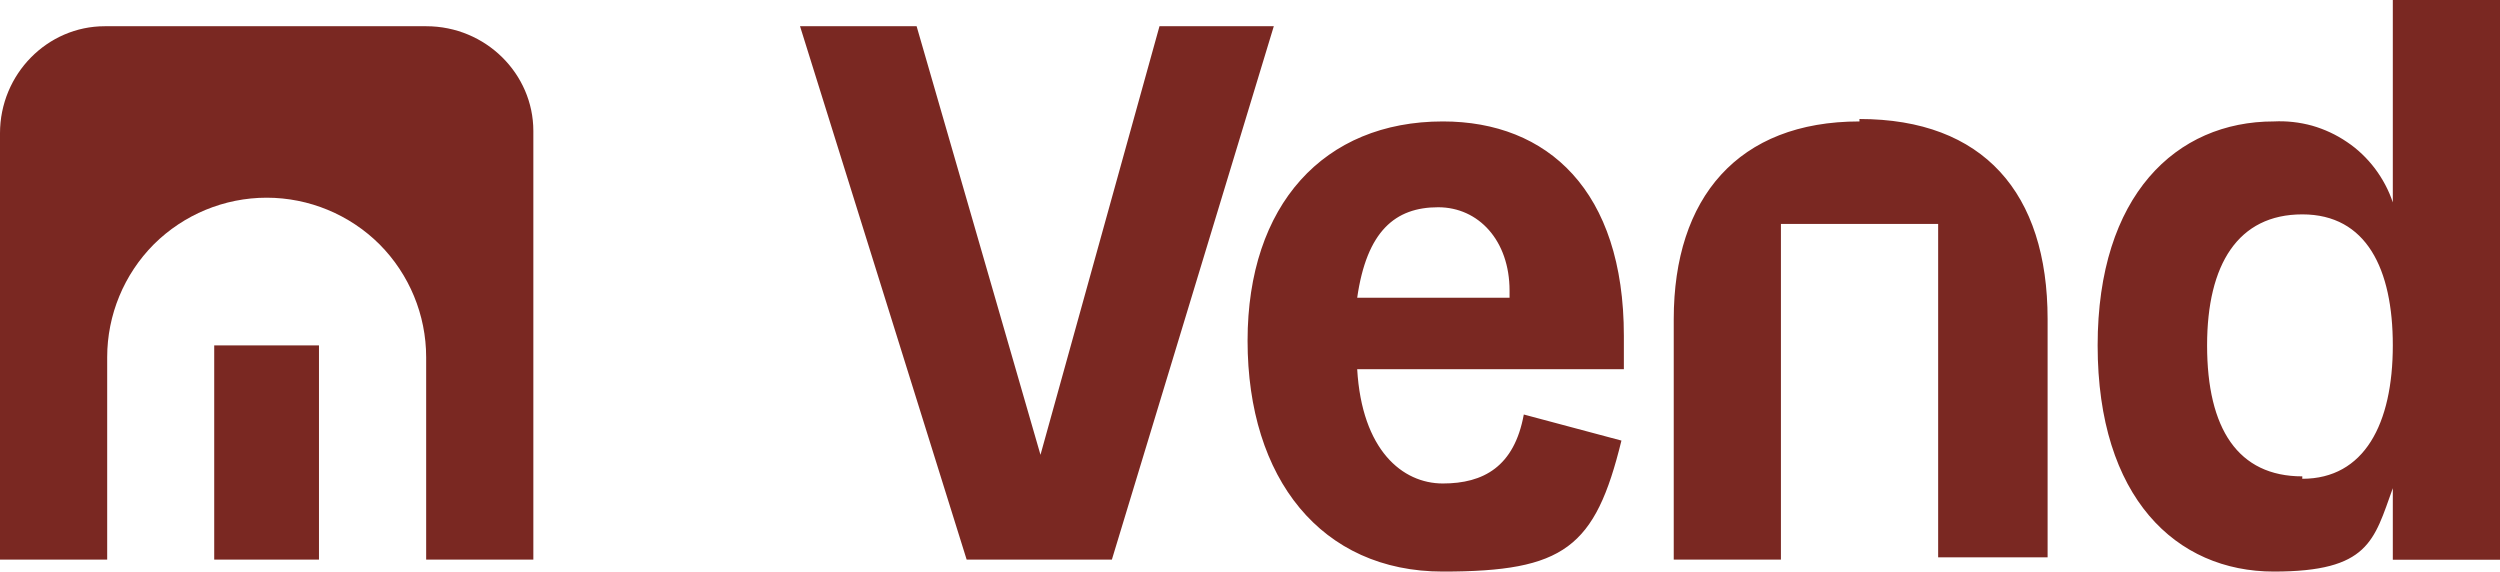 <svg version="1.2" xmlns="http://www.w3.org/2000/svg" viewBox="0 0 1544 353" width="1544" height="353">
	<title>dddsdadads</title>
	<style>
		.s0 { fill: #7a2822 } 
	</style>
	<path class="s0" d="m1148.4 75c-75 0-114.7 47.1-114.7 122.1v148.5h66.2v-207.3h97.1v205.9h67.6v-147.1c0-78-39.7-123.6-116.2-123.6zm-257.3 0c-73.5 0-120.6 51.5-120.6 135.4 0 85.3 45.6 142.6 120.6 142.6 75 0 94.1-14.7 110.3-80.9l-60.3-16.1c-5.9 32.3-25 42.6-50 42.6-25 0-50-20.6-52.9-70.6h164.7v-20.6c0-89.7-47.1-132.4-111.8-132.4zm41.2 108.9h-94.1c5.9-41.2 23.5-55.9 50-55.9 25 0 44.1 20.6 44.1 51.5zm545.5-183.9v125c-2.5-7.5-6.3-14.6-11.1-21-4.8-6.3-10.6-11.9-17.2-16.3-6.6-4.5-13.9-7.9-21.6-10.1-7.7-2.1-15.6-3-23.6-2.6-60.3 0-108.8 45.6-108.8 138.3 0 94.1 48.5 139.7 108.8 139.7 58.8 0 61.8-19.1 73.5-51.5v44.2h66.2v-345.7zm-55.9 294.2c-39.7 0-58.8-29.4-58.8-80.9 0-50 19.1-80.9 58.8-80.9 39.7 0 55.9 33.8 55.9 80.9 0 48.5-17.6 82.4-55.9 82.4zm-705.8-278l-73.5 264.7-76.5-264.7h-72l102.9 329.4h89.7l100-329.4zm-583.8 329.4h64.7v-132.3h-64.7z"/>
	<path class="s0" d="m264.7 16.2h-200c-35.3 0-64.7 29.4-64.7 66.2v263.2h66.2v-125c0-26.1 10.4-51.2 28.8-69.7 18.5-18.4 43.6-28.8 69.7-28.8 26.1 0 51.2 10.4 69.7 28.8 18.4 18.5 28.8 43.6 28.8 69.7v125h66.2v-264.7c0-35.3-29.4-64.7-66.2-64.7z"/>
</svg>